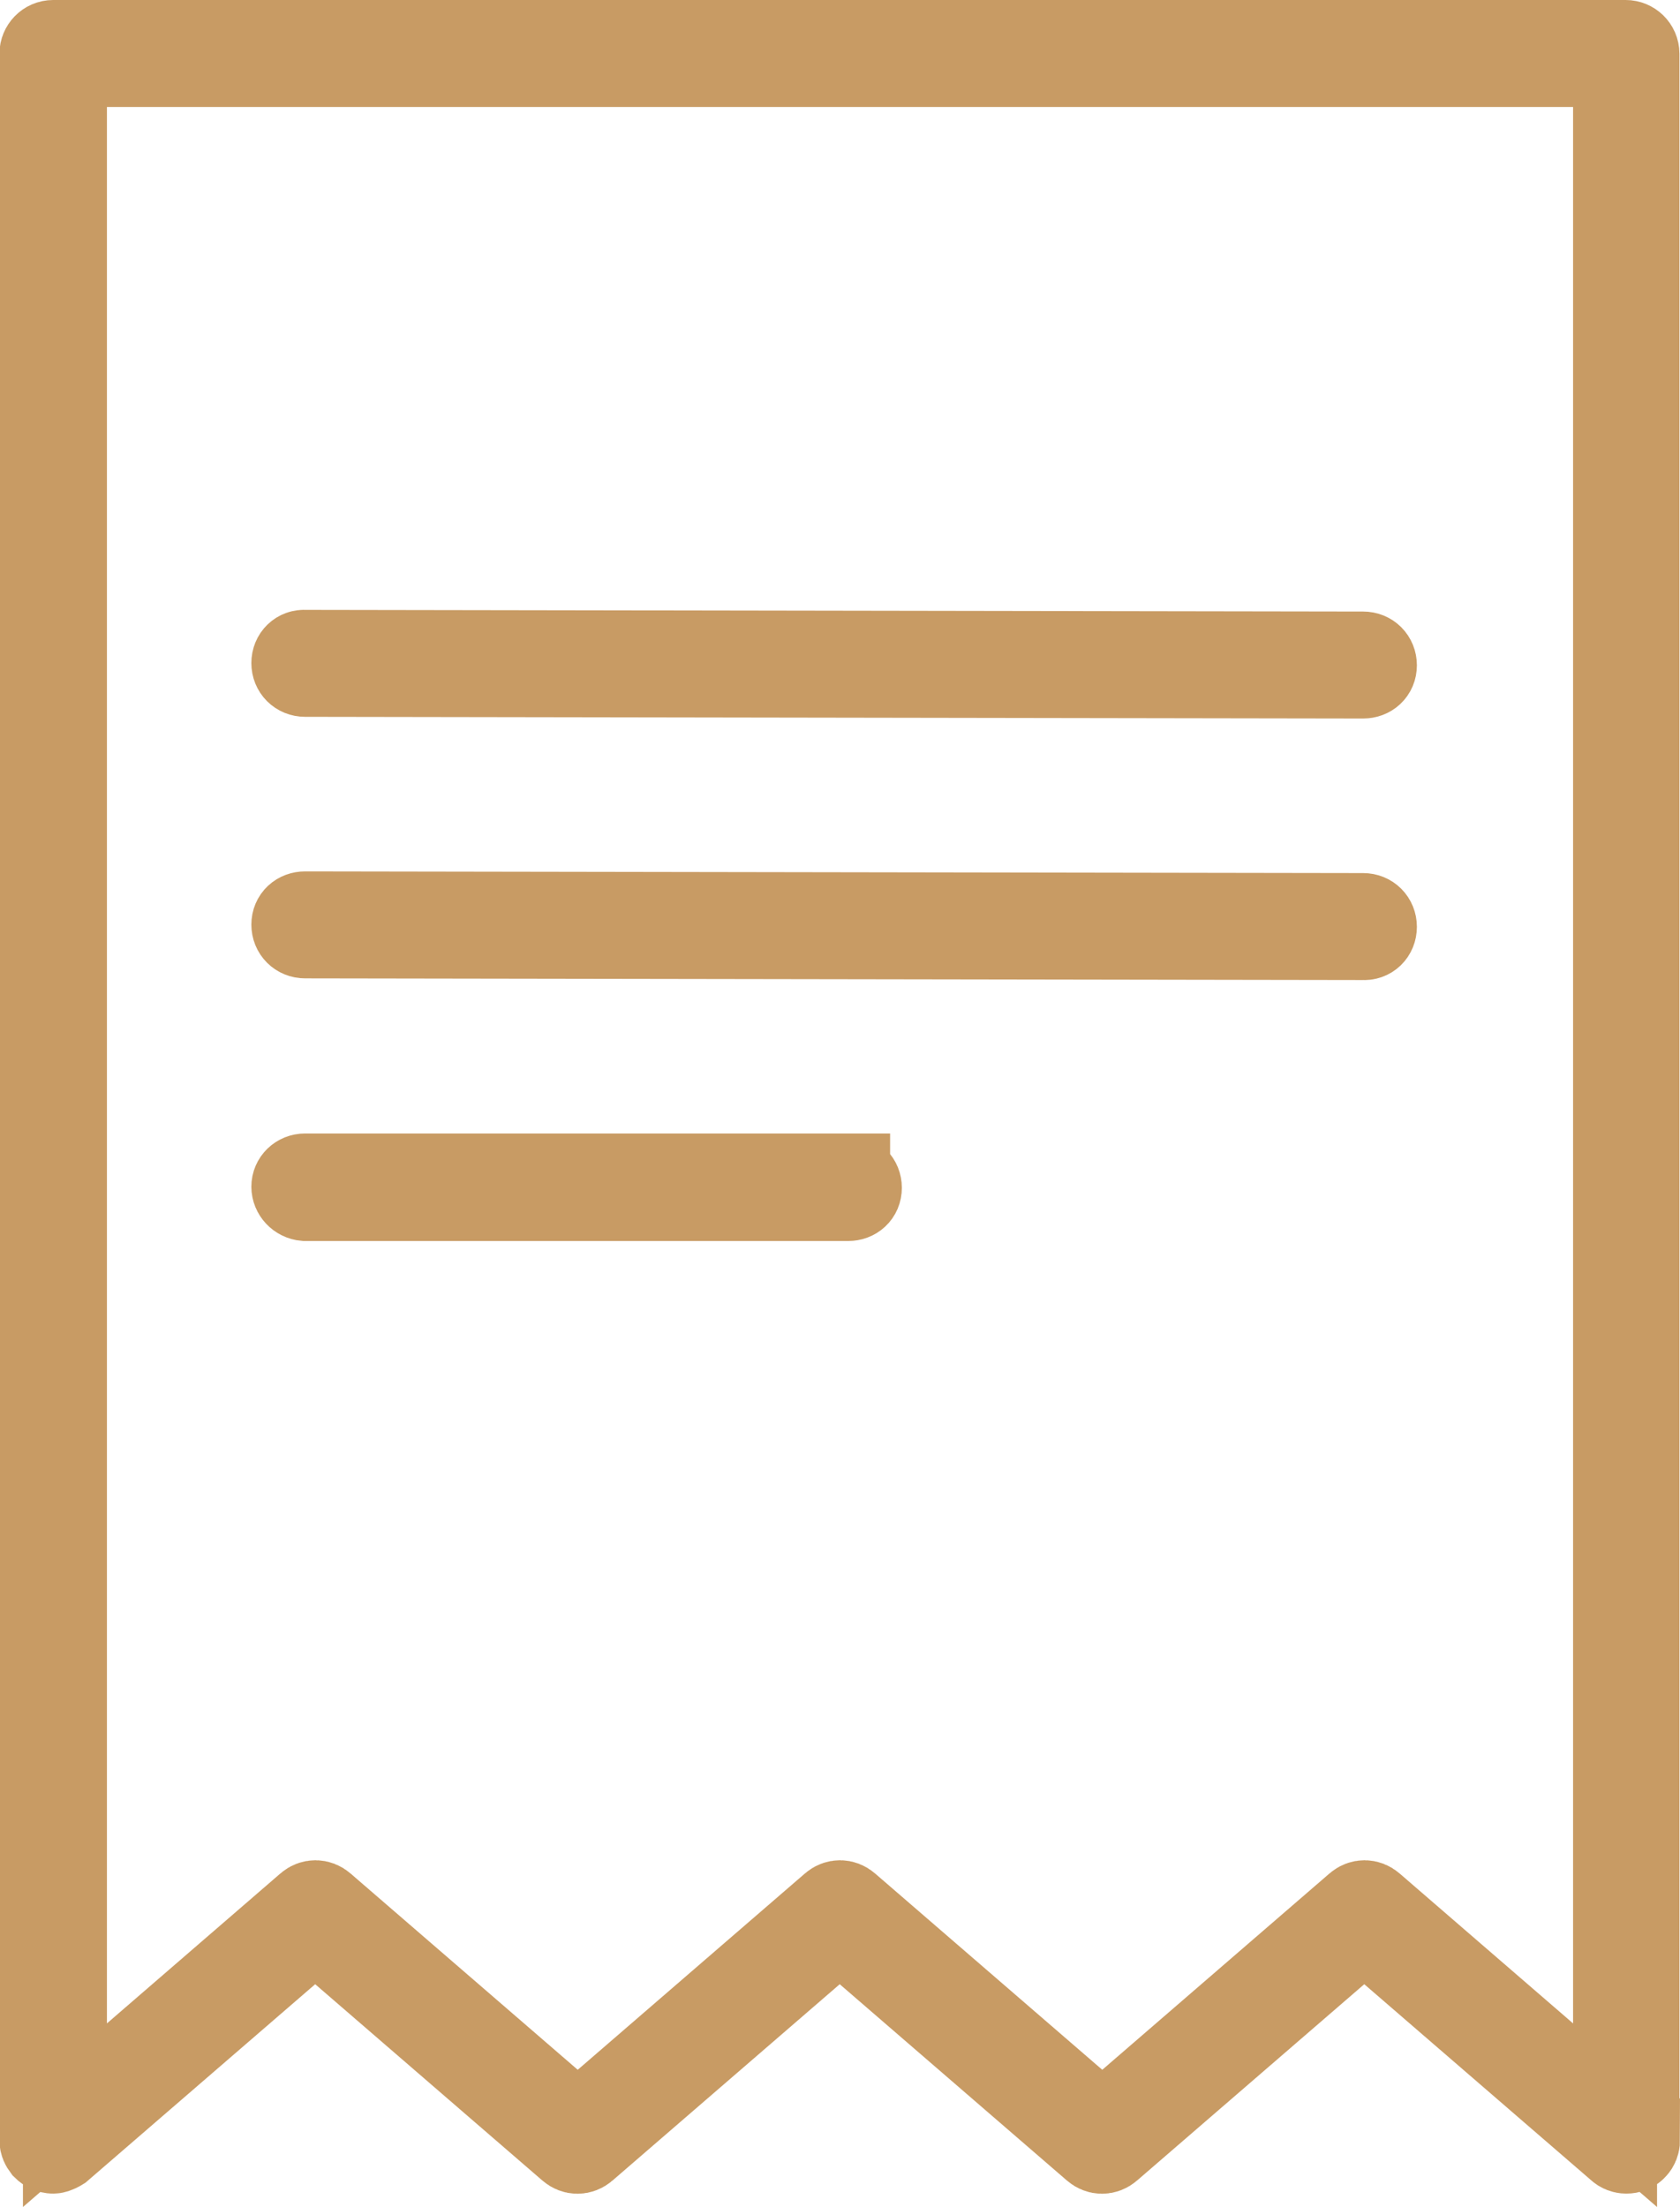 <?xml version="1.0" encoding="UTF-8"?>
<svg id="Capa_2" data-name="Capa 2" xmlns="http://www.w3.org/2000/svg" viewBox="0 0 30.01 39.41">
  <defs>
    <style>
      .cls-1 {
        fill: none;
        fill-rule: evenodd;
        stroke: #c89b64;
        stroke-miterlimit: 10;
        stroke-width: 1.5px;
      }
    </style>
  </defs>
  <g id="Layer_1" data-name="Layer 1">
    <path class="cls-1" d="M29.26,38.22c0,.05-.02.1-.05.13-.04.05-.1.07-.16.07-.05,0-.1-.02-.13-.05l-4.55-3.93-4.55,3.93c-.08.07-.19.07-.27,0l-4.55-3.93-4.55,3.93c-.08.07-.19.07-.27,0l-4.55-3.93-4.55,3.93s-.08.05-.13.05c-.06,0-.12-.03-.16-.07-.03-.04-.05-.08-.05-.13V.96c0-.11.09-.21.21-.21h28.09c.11,0,.21.09.21.21v37.26ZM1.16,37.77l4.34-3.75c.08-.07.19-.07.27,0l4.55,3.93,4.55-3.93c.08-.07.19-.07.27,0l4.55,3.93,4.55-3.93c.08-.07.19-.07.27,0l4.34,3.75V1.16H1.16v36.6ZM24.35,11.67c.12,0,.21.09.21.21s-.09.2-.21.2l-18.9-.03c-.12,0-.21-.09-.21-.21s.09-.21.21-.2l18.9.03ZM24.35,16.34c.12,0,.21.09.21.21s-.09.21-.21.2l-18.9-.03c-.12,0-.21-.09-.21-.21s.09-.2.21-.2l18.9.03ZM15.15,21c.12,0,.21.09.21.21s-.09.2-.21.2H5.45c-.12-.01-.21-.11-.21-.22s.09-.2.21-.2h9.7Z"/>
  </g>
</svg>